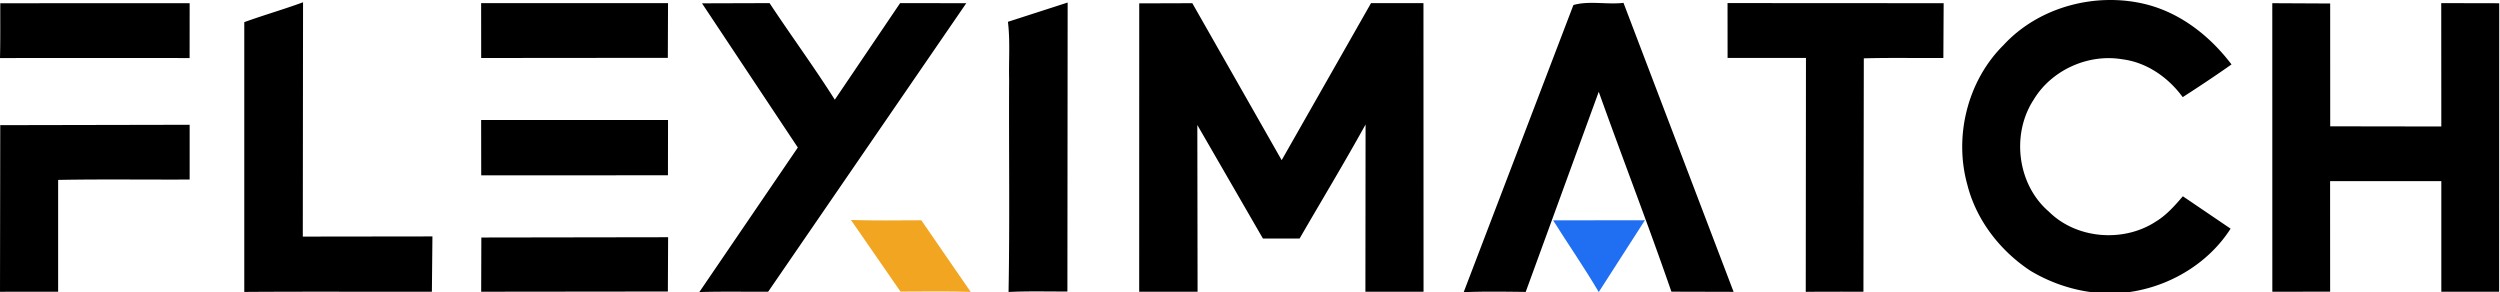<svg xmlns="http://www.w3.org/2000/svg" width="599" height="70" xmlns:v="https://vecta.io/nano"><path d="M480.05 10.797c8.53-9.26 22.38-12.82 34.46-9.68 8.22 2.17 15.08 7.64 20.16 14.32-3.83 2.7-7.75 5.3-11.69 7.84-3.46-4.73-8.62-8.35-14.52-9.08-8.15-1.36-16.91 2.58-21.19 9.68-5.42 8.28-3.93 20.36 3.65 26.84 6.59 6.55 17.82 7.44 25.56 2.41 2.58-1.56 4.59-3.83 6.53-6.1l11.44 7.76c-4.95 7.74-13.28 13.04-22.23 14.84-8.77 1.82-18.1-.17-25.73-4.75-7.26-4.78-12.98-12.14-15.12-20.63-3.24-11.64.06-24.92 8.68-33.45zM.07.777l45.37-.01-.01 13.14c-15.14 0-30.29-.04-45.43.01.11-4.38.05-8.76.07-13.14zm58.46 4.53c4.66-1.69 9.43-3.05 14.08-4.76l-.06 56.14 31.06-.04-.13 13.25c-14.98.03-29.97-.06-44.95.05V5.307zm56.75-4.55h44.78l-.05 13.1-44.72.04-.01-13.14zm52.92.04l16.19-.05c5.13 7.77 10.65 15.27 15.63 23.14L215.67.747l15.85.02-47.47 69.13c-5.5.03-10.99-.08-16.49.08l23.6-34.63L168.2.797zm73.3 4.43l14.31-4.62-.06 69.24c-4.7.02-9.4-.12-14.1.11.31-16.92.05-33.86.14-50.79-.12-4.64.28-9.31-.29-13.94zm31.46-4.42l12.72-.04 21.41 37.61L328.5.747l12.56.01.02 69.15a1617.05 1617.05 0 0 0-13.93 0l.04-40.08c-5.1 9.21-10.54 18.22-15.81 27.33a1284.81 1284.81 0 0 0-8.78 0l-15.72-27.21.06 39.95c-4.67 0-9.33-.01-13.99.01l.01-69.1zm104.03.4c3.69-1.08 8.06-.06 12-.52l26.38 69.24-14.9-.04c-5.55-16.06-11.69-31.9-17.41-47.9l-17.5 47.96c-4.95-.06-9.91-.14-14.86.06l26.29-68.8zm36.93-.47l51.78.03-.07 13.13c-6.35.04-12.71-.09-19.06.08l-.09 55.92c-4.61 0-9.21-.02-13.82.03l.05-56.05h-18.78l-.01-13.14zm130.52.03l13.87.07.01 29.43 26.62.04-.02-29.56 13.89.03-.02 69.12h-13.85v-26.49c-8.88-.02-17.76 0-26.65-.01l.01 26.49-13.85.01-.01-69.13zm-429.16 27.99h44.78l-.02 13.24-44.74.02-.02-13.26zM.06 29.987l45.38-.09v13.12c-10.51.05-21.01-.11-31.51.09v26.79c-4.64 0-9.28-.02-13.93.02l.06-39.93zm115.27 26.92l44.75-.07-.06 13.01-44.73.05.04-12.99z"/><path d="M203.89 52.707c5.62.18 11.24.09 16.86.07l11.82 17.16c-5.6-.18-11.21-.09-16.81-.07l-11.87-17.16z" fill="#f2a521"/><path d="M372.13 52.797l21.99-.03-11.06 17.21c-3.44-5.86-7.32-11.43-10.93-17.18z" fill="#206ef2"/></svg>